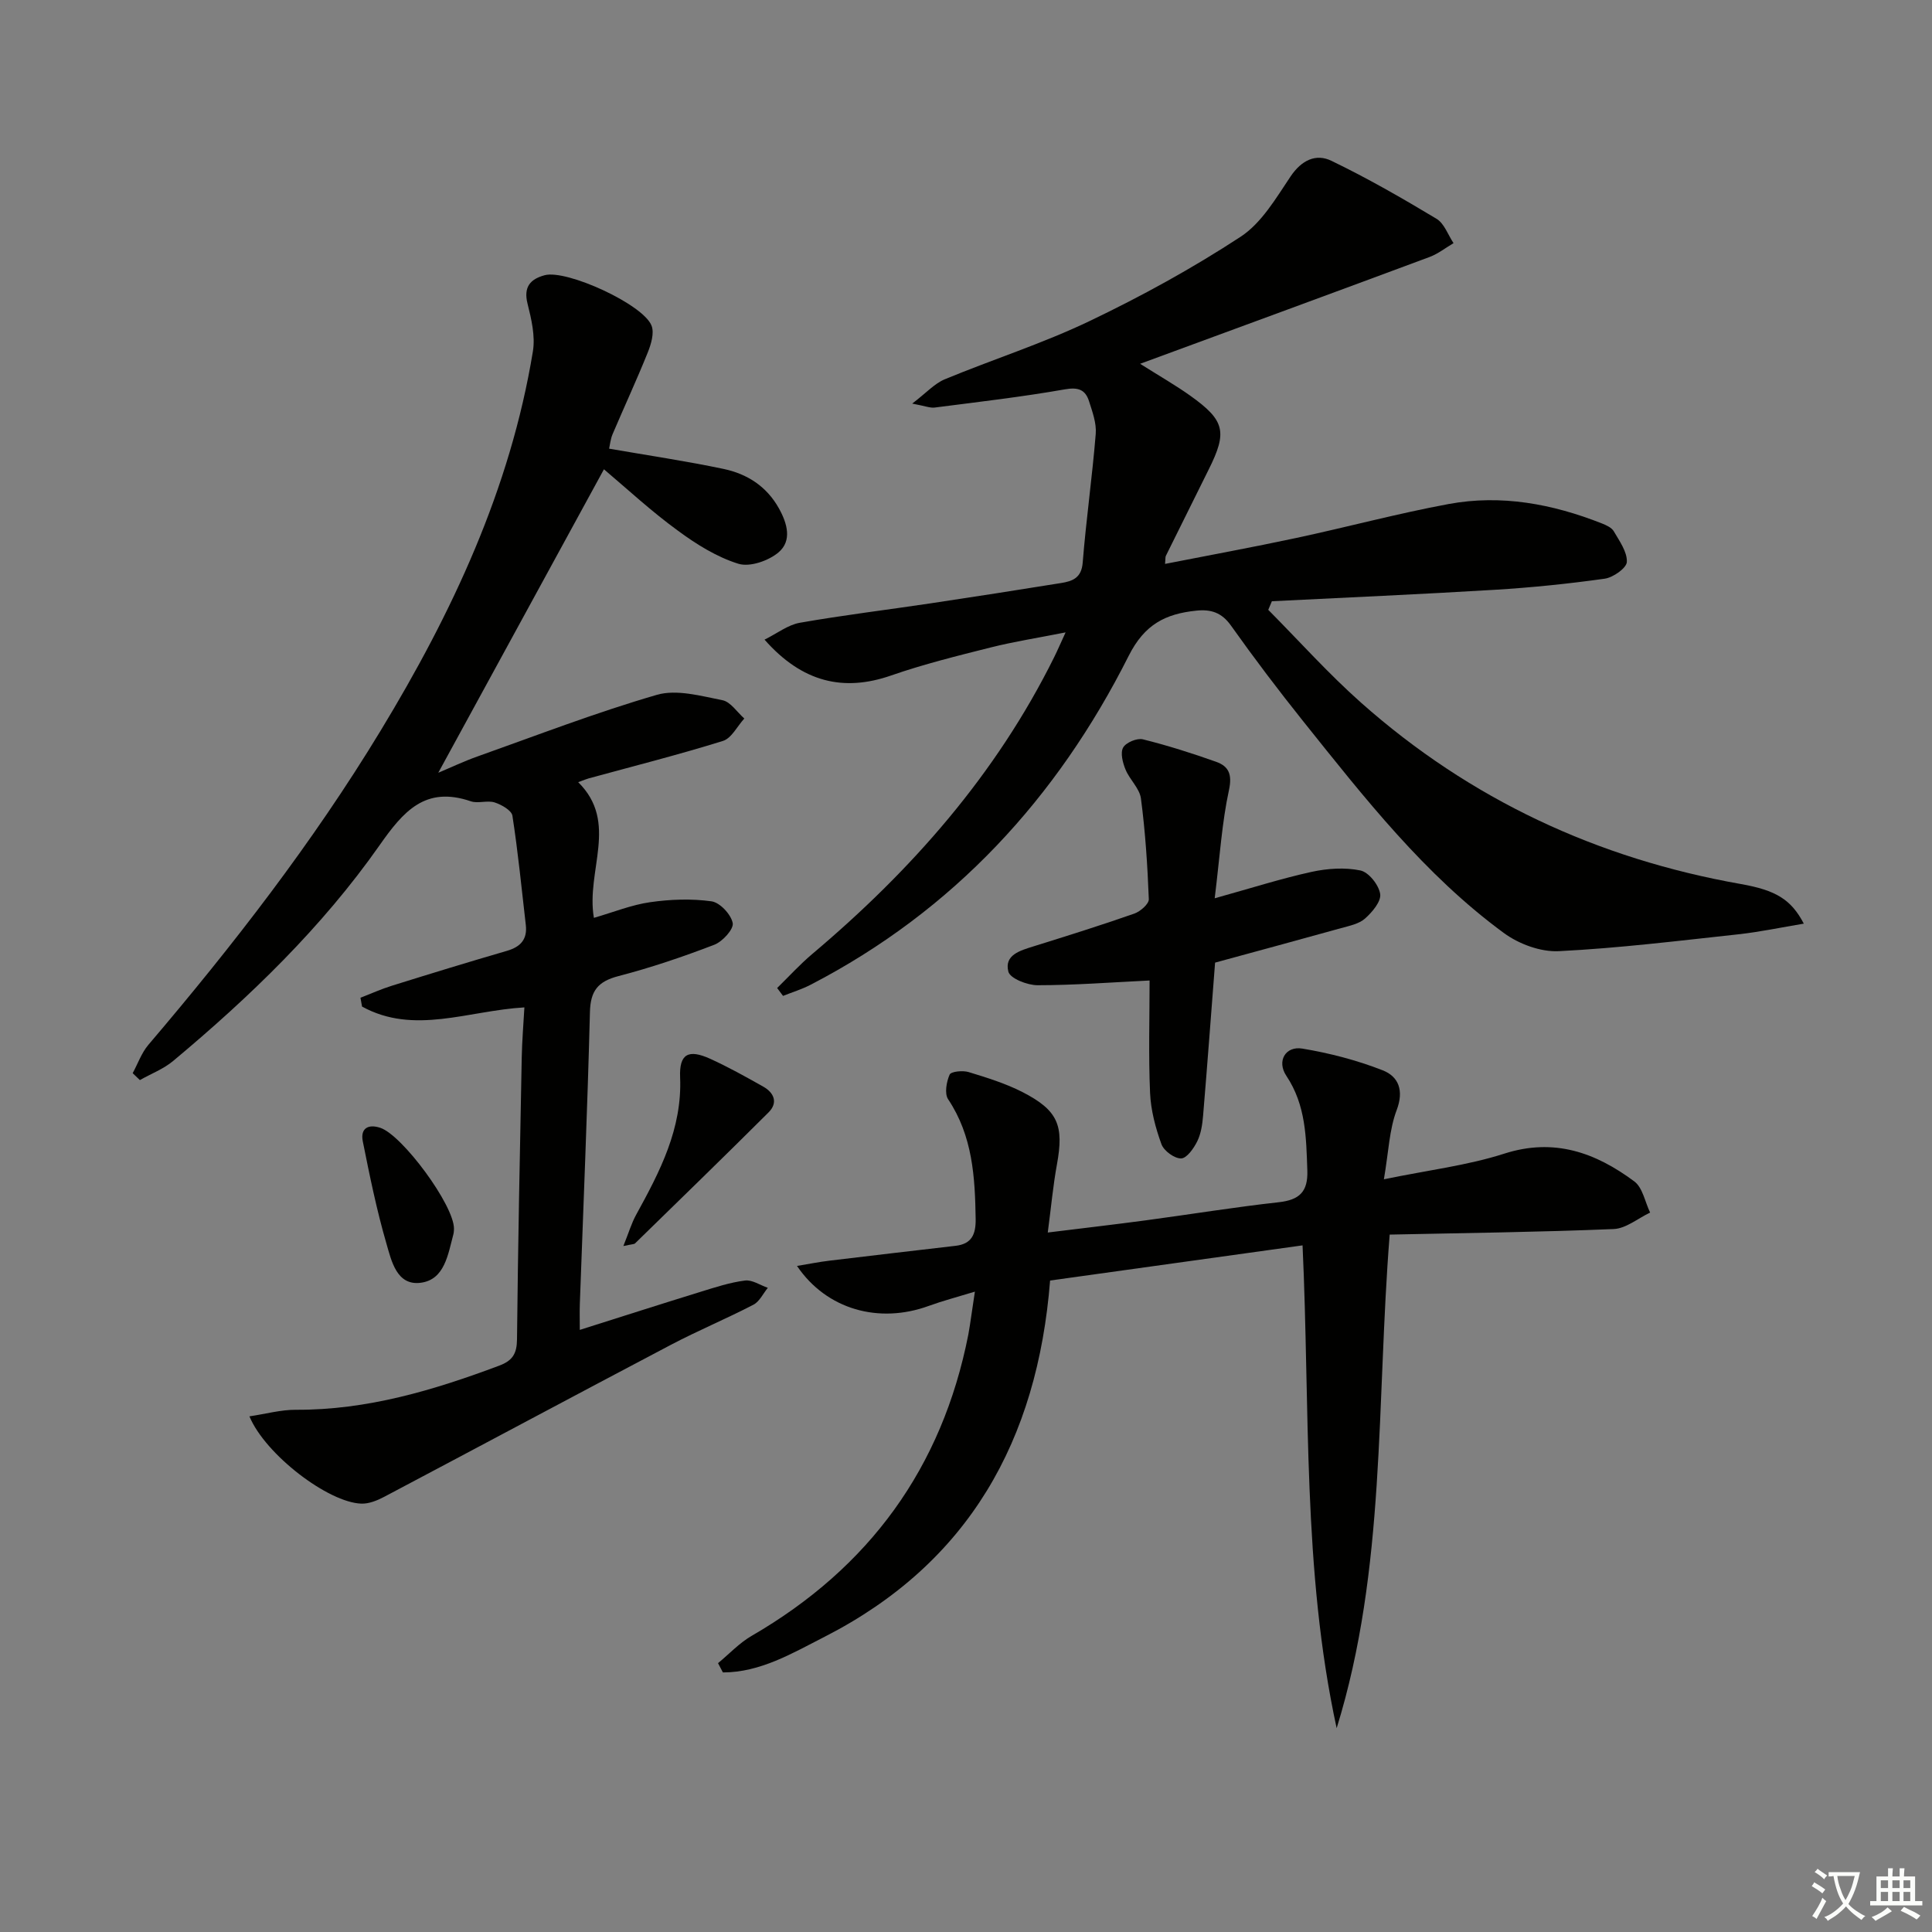 <svg enable-background="new 0 0 400 400" viewBox="0 0 400 400" xmlns="http://www.w3.org/2000/svg"><rect x="0" y="0" width="400" height="400" fill="#808080" stroke="none"/><path d="m377.9 391.2c-.2.3-.4.5-.6.8-.7-.6-1.4-1-2.2-1.5.2-.3.4-.5.5-.8.6.4 1.4.8 2.3 1.5zm-1.8 6.1c-.2-.2-.5-.4-.9-.6.4-.6.8-1.2 1.2-1.9s.7-1.3.9-1.9c.3.3.5.5.8.7-.7 1.3-1.4 2.6-2 3.7zm2.2-9c-.3.3-.5.5-.6.8-.6-.6-1.3-1.1-2-1.5.3-.3.5-.5.6-.7.6.5 1.3.9 2 1.4zm.3.2v-.9h2 4.5c-.3 1.3-.6 2.5-1 3.6s-.9 2.1-1.4 3c.4.5 1 1 1.6 1.4s1.2.8 1.9 1.1c-.3.2-.5.4-.8.8-.4-.3-1-.7-1.6-1.2s-1.2-1.1-1.6-1.6c-.5.6-1.1 1.1-1.7 1.6s-1.4.9-2.1 1.4c-.1-.3-.3-.5-.7-.8.6-.2 1.2-.5 1.9-1s1.4-1.1 2-1.8c-.5-.8-.9-1.6-1.2-2.5s-.6-2-.8-3.2c-.4.1-.7.1-1 .1zm2.5 2.7c.3 1 .7 1.7 1 2.2.3-.5.6-1.1 1-2s.6-1.9.9-3h-3.2-.4c.1.9.3 1.8.7 2.8z" fill="#fbfcfa"/><path d="m396.5 388.5v1.5 3.6h1.5v.9c-.4 0-1 0-1.7 0h-7.9c-.5 0-.9 0-1.2 0v-.9h1.3v-3.5c0-.7 0-1.2 0-1.6h2.4c0-.8 0-1.4 0-1.7h1c0 .3-.1.8-.1 1.7h1.5c0-.8 0-1.4 0-1.7h1c0 .3-.1.9-.1 1.7zm-8.2 9.2c-.2-.3-.5-.5-.8-.8.8-.3 1.4-.6 1.9-.9s1-.7 1.4-1.1c.3.3.6.5.9.8-1.6 1-2.8 1.6-3.4 2zm2.6-6.8v-1.6h-1.5v1.6zm0 2.7v-1.9h-1.5v1.9zm2.4-2.7v-1.6h-1.5v1.6zm0 2.7v-1.9h-1.5v1.9zm.2 2 .7-.8c.4.2.9.5 1.6.8s1.3.7 1.8 1c-.3.3-.5.6-.8.8-.4-.3-1.5-1-3.3-1.8zm2-4.7v-1.6h-1.4v1.6zm0 2.7v-1.9h-1.4v1.9z" fill="#fbfcfa"/><g fill="#010100"><path d="m160.9 204.56c2.41-2.36 4.69-4.87 7.26-7.04 20.58-17.35 38.08-37.19 50.11-61.49.65-1.31 1.23-2.67 2.35-5.1-5.76 1.14-10.7 1.91-15.52 3.12-6.92 1.74-13.87 3.46-20.6 5.8-9.82 3.42-18.4 1.45-26.21-7.42 2.59-1.28 4.82-3.05 7.29-3.49 8.98-1.58 18.04-2.67 27.06-4.02s18.04-2.76 27.05-4.21c2.35-.38 4.22-1.04 4.47-4.21.71-8.91 1.98-17.77 2.7-26.67.18-2.21-.69-4.57-1.39-6.77-.76-2.37-2.21-2.94-4.99-2.45-8.93 1.57-17.96 2.61-26.97 3.77-.93.12-1.92-.31-4.65-.82 2.93-2.23 4.62-4.15 6.74-5.03 9.96-4.13 20.31-7.42 30.01-12.07 10.75-5.14 21.28-10.92 31.24-17.44 4.34-2.84 7.33-7.99 10.35-12.49 2.27-3.37 5.24-4.79 8.45-3.24 7.46 3.6 14.67 7.74 21.77 12.01 1.6.96 2.37 3.32 3.52 5.04-1.65.97-3.2 2.21-4.97 2.87-19.59 7.29-39.22 14.49-59.92 22.11 4.1 2.59 7.34 4.44 10.36 6.59 7.2 5.13 7.73 7.5 3.85 15.27-2.97 5.96-5.93 11.93-8.88 17.9-.13.27-.07.64-.17 1.67 9.19-1.81 18.2-3.45 27.16-5.37 10.54-2.25 20.98-5.07 31.57-7.03 10.88-2.01 21.48-.02 31.71 4.02.91.36 2.02.86 2.47 1.63 1.17 2.02 2.79 4.25 2.7 6.34-.05 1.26-2.82 3.22-4.57 3.47-7.55 1.06-15.17 1.84-22.78 2.3-15.37.93-30.76 1.6-46.14 2.37-.25.59-.5 1.19-.75 1.78 6.38 6.43 12.45 13.22 19.21 19.22 22.57 20.03 48.95 32.31 78.64 37.55 7.23 1.28 10.39 3.17 13.03 8.2-4.69.78-9.1 1.72-13.57 2.21-12.37 1.34-24.74 2.87-37.16 3.49-3.75.19-8.27-1.48-11.37-3.76-16.42-12.04-28.86-27.99-41.45-43.72-5.2-6.5-10.23-13.14-15.05-19.93-1.93-2.72-4.16-3.41-7.2-3.09-6.33.66-10.68 2.8-13.98 9.36-14.81 29.43-36.29 52.79-65.87 68.1-1.81.94-3.79 1.54-5.69 2.3-.4-.53-.81-1.08-1.22-1.63z"/><path d="m125.04 97.16c-11.4 20.88-22.82 41.8-34.3 62.83 2.49-1.04 5.27-2.37 8.16-3.39 12.32-4.38 24.55-9.1 37.09-12.74 4.1-1.19 9.11.23 13.58 1.11 1.69.33 3.03 2.47 4.53 3.79-1.46 1.6-2.64 4.08-4.42 4.64-9.18 2.86-18.52 5.22-27.81 7.76-.46.13-.91.32-2.16.78 8.47 8.37 1.56 18.31 3.25 28.09 4.06-1.17 7.78-2.69 11.64-3.24 4.18-.6 8.55-.76 12.71-.18 1.74.24 4.05 2.72 4.39 4.5.24 1.26-2.11 3.84-3.81 4.49-6.51 2.5-13.14 4.75-19.88 6.5-4.21 1.1-5.76 3.03-5.87 7.43-.51 20.12-1.37 40.24-2.09 60.36-.06 1.64-.01 3.28-.01 5.45 8.67-2.74 16.85-5.37 25.06-7.9 3.01-.93 6.05-1.93 9.15-2.32 1.49-.19 3.14.97 4.72 1.51-.98 1.19-1.72 2.85-2.99 3.5-5.6 2.91-11.45 5.34-17.04 8.28-19.85 10.45-39.62 21.04-59.45 31.52-1.43.75-3.14 1.44-4.69 1.38-6.83-.23-19.85-10.13-23.16-18.07 3.39-.5 6.51-1.38 9.63-1.36 14.73.07 28.49-4.04 42.09-9.14 2.76-1.03 3.65-2.48 3.68-5.42.2-19.48.6-38.95.98-58.42.07-3.41.35-6.81.55-10.33-11.68.68-22.84 5.75-33.61-.17-.11-.61-.22-1.22-.33-1.83 2.18-.84 4.32-1.81 6.55-2.5 7.91-2.47 15.83-4.9 23.78-7.21 2.84-.83 4.25-2.39 3.9-5.38-.87-7.54-1.61-15.1-2.77-22.59-.17-1.11-2.25-2.29-3.67-2.75-1.52-.49-3.44.27-4.94-.24-9.44-3.23-13.97 2.08-18.92 9.14-11.92 16.98-26.81 31.34-42.71 44.62-2 1.67-4.58 2.65-6.89 3.96-.5-.48-1-.95-1.49-1.43 1.07-1.97 1.83-4.2 3.25-5.87 17.51-20.56 34.02-41.86 48.04-64.97 14.84-24.45 26.89-50.09 31.57-78.6.52-3.16-.31-6.68-1.11-9.88-.87-3.48.59-5.09 3.55-5.89 4.54-1.22 20.37 6.01 22.12 10.43.61 1.53-.09 3.85-.78 5.57-2.29 5.69-4.88 11.27-7.28 16.91-.43 1.01-.53 2.16-.72 3 8.12 1.41 15.97 2.57 23.71 4.2 4.84 1.02 8.88 3.57 11.44 8.15 1.77 3.17 2.73 6.72-.05 9.1-2.06 1.76-5.96 3.12-8.34 2.38-4.47-1.39-8.71-4.04-12.53-6.86-5.5-4-10.52-8.66-15.3-12.7z"/><path d="m201.84 267.42c-3.77 1.15-6.72 1.92-9.57 2.96-10.26 3.74-21.11.79-27.26-8.28 2.52-.42 4.61-.84 6.71-1.09 8.71-1.06 17.43-2.06 26.14-3.08 3.31-.39 4.18-2.35 4.14-5.52-.13-8.71-.62-17.21-5.7-24.82-.78-1.17-.35-3.6.31-5.1.29-.66 2.72-.9 3.93-.53 3.8 1.16 7.65 2.35 11.17 4.15 7.37 3.79 8.59 6.92 7.12 14.96-.8 4.36-1.2 8.8-1.9 14.11 7.19-.89 13.7-1.64 20.2-2.51 9.21-1.23 18.39-2.74 27.62-3.76 4.29-.48 6.07-2.17 5.92-6.57-.24-6.83-.29-13.53-4.35-19.61-2.03-3.04-.17-6.21 3.32-5.63 5.65.94 11.31 2.41 16.64 4.5 3.27 1.28 4.44 4.16 2.88 8.25-1.53 4.04-1.66 8.61-2.64 14.31 9.19-1.9 17.28-2.86 24.89-5.3 10.38-3.34 18.95-.21 26.96 5.74 1.73 1.29 2.21 4.26 3.27 6.45-2.51 1.19-4.99 3.3-7.54 3.41-15.4.64-30.83.82-46.38 1.15-2.78 34.82-.74 69.17-10.98 102.19-7.13-32.84-5.49-66.15-7.06-99.96-17.46 2.43-34.76 4.84-52.27 7.28-2.61 33.09-16.83 58.5-46.67 73.75-6.66 3.4-13.34 7.39-21.07 7.39-.34-.64-.67-1.28-1.01-1.92 2.32-1.91 4.42-4.19 6.99-5.67 24.31-14.09 39.39-34.75 44.83-62.35.45-2.46.74-4.93 1.36-8.9z"/><path d="m251.49 185.98c7.69-2.14 13.82-4.1 20.07-5.47 3.26-.71 6.88-.96 10.1-.29 1.72.36 3.81 3 4.09 4.86.24 1.54-1.64 3.77-3.13 5.09-1.26 1.12-3.24 1.51-4.97 1.99-8.76 2.44-17.55 4.81-26.08 7.14-.84 10.84-1.61 21.26-2.48 31.66-.15 1.8-.42 3.72-1.2 5.31-.72 1.47-2.18 3.55-3.35 3.57-1.39.03-3.58-1.57-4.08-2.96-1.23-3.38-2.19-7.02-2.35-10.59-.34-7.79-.1-15.6-.1-23.29-8.03.39-15.62.98-23.2.98-2.11 0-5.68-1.4-6.04-2.81-.89-3.46 2.44-4.37 5.22-5.24 6.98-2.18 13.96-4.36 20.86-6.78 1.25-.44 3.04-2 3-2.99-.27-6.96-.72-13.93-1.63-20.83-.27-2.1-2.33-3.9-3.19-6-.58-1.41-1.11-3.44-.5-4.55.58-1.05 2.87-2.01 4.09-1.71 5.12 1.27 10.18 2.88 15.16 4.65 2.59.92 3.37 2.57 2.67 5.83-1.47 6.77-1.89 13.75-2.96 22.43z"/><path d="m129.06 257.98c1.11-2.75 1.68-4.73 2.66-6.5 4.89-8.9 9.54-17.77 9.09-28.45-.2-4.85 1.72-5.87 6.25-3.81 3.75 1.71 7.37 3.73 10.97 5.76 2.25 1.27 3.09 3.34 1.09 5.33-9.14 9.11-18.4 18.1-27.64 27.12-.2.19-.62.15-2.42.55z"/><path d="m93.99 254.4c-.02.2 0 .71-.13 1.18-1.11 4.14-1.8 9.34-6.73 10-5 .67-6.09-4.54-7.13-8.13-2.02-6.94-3.47-14.06-4.89-21.16-.52-2.61 1.05-3.64 3.62-2.79 4.54 1.49 15.29 16.01 15.26 20.9z"/></g></svg>